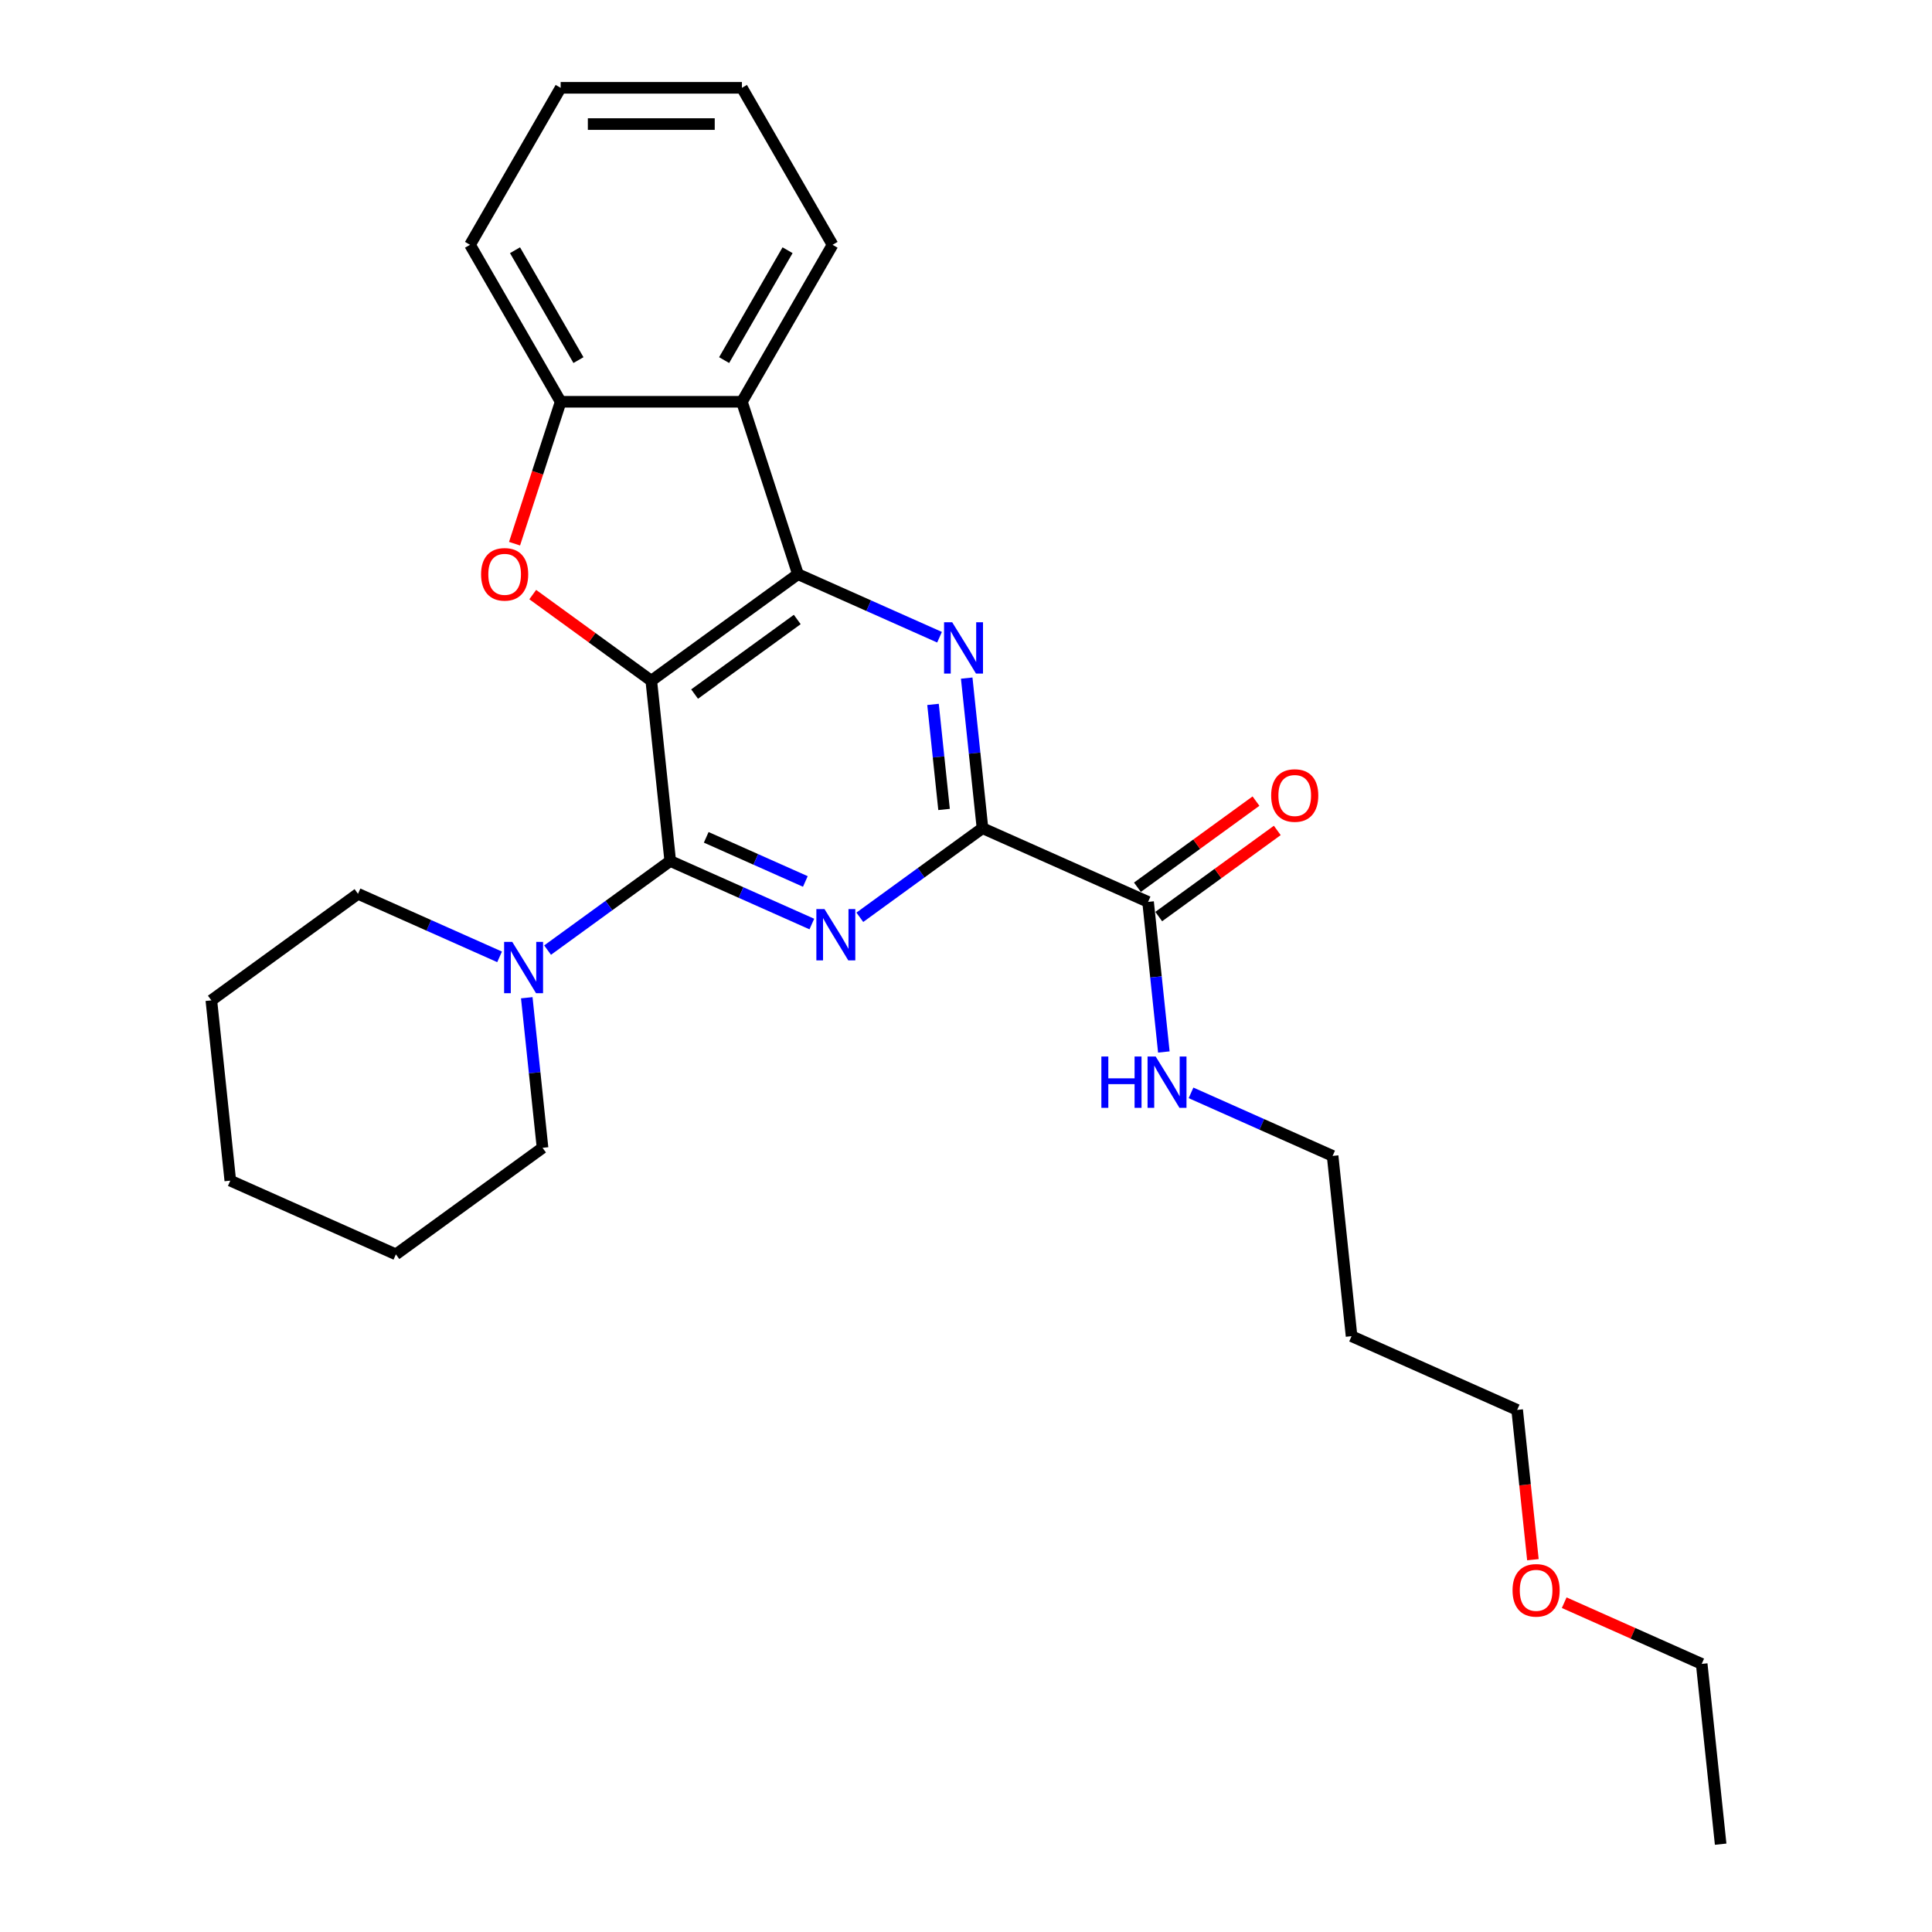 <?xml version='1.0' encoding='iso-8859-1'?>
<svg version='1.1' baseProfile='full'
              xmlns='http://www.w3.org/2000/svg'
                      xmlns:rdkit='http://www.rdkit.org/xml'
                      xmlns:xlink='http://www.w3.org/1999/xlink'
                  xml:space='preserve'
width='1000px' height='1000px' viewBox='0 0 1000 1000'>
<!-- END OF HEADER -->
<rect style='opacity:1.0;fill:#FFFFFF;stroke:none' width='1000' height='1000' x='0' y='0'> </rect>
<path class='bond-0' d='M 337.107,352.34 L 346.914,445.65' style='fill:none;fill-rule:evenodd;stroke:#000000;stroke-width:6px;stroke-linecap:butt;stroke-linejoin:miter;stroke-opacity:1' />
<path class='bond-1' d='M 337.107,352.34 L 413.012,297.192' style='fill:none;fill-rule:evenodd;stroke:#000000;stroke-width:6px;stroke-linecap:butt;stroke-linejoin:miter;stroke-opacity:1' />
<path class='bond-1' d='M 359.522,359.249 L 412.656,320.645' style='fill:none;fill-rule:evenodd;stroke:#000000;stroke-width:6px;stroke-linecap:butt;stroke-linejoin:miter;stroke-opacity:1' />
<path class='bond-2' d='M 337.107,352.34 L 306.426,330.049' style='fill:none;fill-rule:evenodd;stroke:#000000;stroke-width:6px;stroke-linecap:butt;stroke-linejoin:miter;stroke-opacity:1' />
<path class='bond-2' d='M 306.426,330.049 L 275.745,307.758' style='fill:none;fill-rule:evenodd;stroke:#FF0000;stroke-width:6px;stroke-linecap:butt;stroke-linejoin:miter;stroke-opacity:1' />
<path class='bond-3' d='M 346.914,445.65 L 383.559,461.965' style='fill:none;fill-rule:evenodd;stroke:#000000;stroke-width:6px;stroke-linecap:butt;stroke-linejoin:miter;stroke-opacity:1' />
<path class='bond-3' d='M 383.559,461.965 L 420.204,478.28' style='fill:none;fill-rule:evenodd;stroke:#0000FF;stroke-width:6px;stroke-linecap:butt;stroke-linejoin:miter;stroke-opacity:1' />
<path class='bond-3' d='M 365.54,433.402 L 391.191,444.823' style='fill:none;fill-rule:evenodd;stroke:#000000;stroke-width:6px;stroke-linecap:butt;stroke-linejoin:miter;stroke-opacity:1' />
<path class='bond-3' d='M 391.191,444.823 L 416.843,456.243' style='fill:none;fill-rule:evenodd;stroke:#0000FF;stroke-width:6px;stroke-linecap:butt;stroke-linejoin:miter;stroke-opacity:1' />
<path class='bond-4' d='M 346.914,445.65 L 315.173,468.711' style='fill:none;fill-rule:evenodd;stroke:#000000;stroke-width:6px;stroke-linecap:butt;stroke-linejoin:miter;stroke-opacity:1' />
<path class='bond-4' d='M 315.173,468.711 L 283.432,491.772' style='fill:none;fill-rule:evenodd;stroke:#0000FF;stroke-width:6px;stroke-linecap:butt;stroke-linejoin:miter;stroke-opacity:1' />
<path class='bond-5' d='M 413.012,297.192 L 449.657,313.508' style='fill:none;fill-rule:evenodd;stroke:#000000;stroke-width:6px;stroke-linecap:butt;stroke-linejoin:miter;stroke-opacity:1' />
<path class='bond-5' d='M 449.657,313.508 L 486.301,329.823' style='fill:none;fill-rule:evenodd;stroke:#0000FF;stroke-width:6px;stroke-linecap:butt;stroke-linejoin:miter;stroke-opacity:1' />
<path class='bond-6' d='M 413.012,297.192 L 384.019,207.961' style='fill:none;fill-rule:evenodd;stroke:#000000;stroke-width:6px;stroke-linecap:butt;stroke-linejoin:miter;stroke-opacity:1' />
<path class='bond-7' d='M 445.048,474.786 L 476.79,451.724' style='fill:none;fill-rule:evenodd;stroke:#0000FF;stroke-width:6px;stroke-linecap:butt;stroke-linejoin:miter;stroke-opacity:1' />
<path class='bond-7' d='M 476.79,451.724 L 508.531,428.663' style='fill:none;fill-rule:evenodd;stroke:#000000;stroke-width:6px;stroke-linecap:butt;stroke-linejoin:miter;stroke-opacity:1' />
<path class='bond-8' d='M 500.366,350.985 L 504.449,389.824' style='fill:none;fill-rule:evenodd;stroke:#0000FF;stroke-width:6px;stroke-linecap:butt;stroke-linejoin:miter;stroke-opacity:1' />
<path class='bond-8' d='M 504.449,389.824 L 508.531,428.663' style='fill:none;fill-rule:evenodd;stroke:#000000;stroke-width:6px;stroke-linecap:butt;stroke-linejoin:miter;stroke-opacity:1' />
<path class='bond-8' d='M 482.929,364.598 L 485.787,391.785' style='fill:none;fill-rule:evenodd;stroke:#0000FF;stroke-width:6px;stroke-linecap:butt;stroke-linejoin:miter;stroke-opacity:1' />
<path class='bond-8' d='M 485.787,391.785 L 488.644,418.973' style='fill:none;fill-rule:evenodd;stroke:#000000;stroke-width:6px;stroke-linecap:butt;stroke-linejoin:miter;stroke-opacity:1' />
<path class='bond-9' d='M 266.33,281.411 L 278.263,244.686' style='fill:none;fill-rule:evenodd;stroke:#FF0000;stroke-width:6px;stroke-linecap:butt;stroke-linejoin:miter;stroke-opacity:1' />
<path class='bond-9' d='M 278.263,244.686 L 290.195,207.961' style='fill:none;fill-rule:evenodd;stroke:#000000;stroke-width:6px;stroke-linecap:butt;stroke-linejoin:miter;stroke-opacity:1' />
<path class='bond-10' d='M 508.531,428.663 L 594.242,466.824' style='fill:none;fill-rule:evenodd;stroke:#000000;stroke-width:6px;stroke-linecap:butt;stroke-linejoin:miter;stroke-opacity:1' />
<path class='bond-11' d='M 384.019,207.961 L 430.93,126.708' style='fill:none;fill-rule:evenodd;stroke:#000000;stroke-width:6px;stroke-linecap:butt;stroke-linejoin:miter;stroke-opacity:1' />
<path class='bond-11' d='M 374.805,186.391 L 407.643,129.514' style='fill:none;fill-rule:evenodd;stroke:#000000;stroke-width:6px;stroke-linecap:butt;stroke-linejoin:miter;stroke-opacity:1' />
<path class='bond-12' d='M 384.019,207.961 L 290.195,207.961' style='fill:none;fill-rule:evenodd;stroke:#000000;stroke-width:6px;stroke-linecap:butt;stroke-linejoin:miter;stroke-opacity:1' />
<path class='bond-13' d='M 290.195,207.961 L 243.284,126.708' style='fill:none;fill-rule:evenodd;stroke:#000000;stroke-width:6px;stroke-linecap:butt;stroke-linejoin:miter;stroke-opacity:1' />
<path class='bond-13' d='M 299.409,186.391 L 266.571,129.514' style='fill:none;fill-rule:evenodd;stroke:#000000;stroke-width:6px;stroke-linecap:butt;stroke-linejoin:miter;stroke-opacity:1' />
<path class='bond-14' d='M 258.588,495.267 L 221.943,478.951' style='fill:none;fill-rule:evenodd;stroke:#0000FF;stroke-width:6px;stroke-linecap:butt;stroke-linejoin:miter;stroke-opacity:1' />
<path class='bond-14' d='M 221.943,478.951 L 185.298,462.636' style='fill:none;fill-rule:evenodd;stroke:#000000;stroke-width:6px;stroke-linecap:butt;stroke-linejoin:miter;stroke-opacity:1' />
<path class='bond-15' d='M 272.653,516.428 L 276.735,555.268' style='fill:none;fill-rule:evenodd;stroke:#0000FF;stroke-width:6px;stroke-linecap:butt;stroke-linejoin:miter;stroke-opacity:1' />
<path class='bond-15' d='M 276.735,555.268 L 280.817,594.107' style='fill:none;fill-rule:evenodd;stroke:#000000;stroke-width:6px;stroke-linecap:butt;stroke-linejoin:miter;stroke-opacity:1' />
<path class='bond-16' d='M 599.757,474.415 L 630.438,452.124' style='fill:none;fill-rule:evenodd;stroke:#000000;stroke-width:6px;stroke-linecap:butt;stroke-linejoin:miter;stroke-opacity:1' />
<path class='bond-16' d='M 630.438,452.124 L 661.119,429.833' style='fill:none;fill-rule:evenodd;stroke:#FF0000;stroke-width:6px;stroke-linecap:butt;stroke-linejoin:miter;stroke-opacity:1' />
<path class='bond-16' d='M 588.728,459.234 L 619.409,436.943' style='fill:none;fill-rule:evenodd;stroke:#000000;stroke-width:6px;stroke-linecap:butt;stroke-linejoin:miter;stroke-opacity:1' />
<path class='bond-16' d='M 619.409,436.943 L 650.09,414.652' style='fill:none;fill-rule:evenodd;stroke:#FF0000;stroke-width:6px;stroke-linecap:butt;stroke-linejoin:miter;stroke-opacity:1' />
<path class='bond-17' d='M 594.242,466.824 L 598.325,505.663' style='fill:none;fill-rule:evenodd;stroke:#000000;stroke-width:6px;stroke-linecap:butt;stroke-linejoin:miter;stroke-opacity:1' />
<path class='bond-17' d='M 598.325,505.663 L 602.407,544.503' style='fill:none;fill-rule:evenodd;stroke:#0000FF;stroke-width:6px;stroke-linecap:butt;stroke-linejoin:miter;stroke-opacity:1' />
<path class='bond-18' d='M 616.472,565.664 L 653.117,581.98' style='fill:none;fill-rule:evenodd;stroke:#0000FF;stroke-width:6px;stroke-linecap:butt;stroke-linejoin:miter;stroke-opacity:1' />
<path class='bond-18' d='M 653.117,581.98 L 689.761,598.295' style='fill:none;fill-rule:evenodd;stroke:#000000;stroke-width:6px;stroke-linecap:butt;stroke-linejoin:miter;stroke-opacity:1' />
<path class='bond-19' d='M 430.93,126.708 L 384.019,45.455' style='fill:none;fill-rule:evenodd;stroke:#000000;stroke-width:6px;stroke-linecap:butt;stroke-linejoin:miter;stroke-opacity:1' />
<path class='bond-20' d='M 185.298,462.636 L 109.393,517.784' style='fill:none;fill-rule:evenodd;stroke:#000000;stroke-width:6px;stroke-linecap:butt;stroke-linejoin:miter;stroke-opacity:1' />
<path class='bond-21' d='M 280.817,594.107 L 204.912,649.255' style='fill:none;fill-rule:evenodd;stroke:#000000;stroke-width:6px;stroke-linecap:butt;stroke-linejoin:miter;stroke-opacity:1' />
<path class='bond-22' d='M 699.569,691.604 L 689.761,598.295' style='fill:none;fill-rule:evenodd;stroke:#000000;stroke-width:6px;stroke-linecap:butt;stroke-linejoin:miter;stroke-opacity:1' />
<path class='bond-23' d='M 699.569,691.604 L 785.28,729.766' style='fill:none;fill-rule:evenodd;stroke:#000000;stroke-width:6px;stroke-linecap:butt;stroke-linejoin:miter;stroke-opacity:1' />
<path class='bond-24' d='M 243.284,126.708 L 290.195,45.455' style='fill:none;fill-rule:evenodd;stroke:#000000;stroke-width:6px;stroke-linecap:butt;stroke-linejoin:miter;stroke-opacity:1' />
<path class='bond-25' d='M 793.429,807.294 L 789.355,768.53' style='fill:none;fill-rule:evenodd;stroke:#FF0000;stroke-width:6px;stroke-linecap:butt;stroke-linejoin:miter;stroke-opacity:1' />
<path class='bond-25' d='M 789.355,768.53 L 785.28,729.766' style='fill:none;fill-rule:evenodd;stroke:#000000;stroke-width:6px;stroke-linecap:butt;stroke-linejoin:miter;stroke-opacity:1' />
<path class='bond-26' d='M 809.63,829.55 L 845.215,845.393' style='fill:none;fill-rule:evenodd;stroke:#FF0000;stroke-width:6px;stroke-linecap:butt;stroke-linejoin:miter;stroke-opacity:1' />
<path class='bond-26' d='M 845.215,845.393 L 880.799,861.236' style='fill:none;fill-rule:evenodd;stroke:#000000;stroke-width:6px;stroke-linecap:butt;stroke-linejoin:miter;stroke-opacity:1' />
<path class='bond-27' d='M 880.799,861.236 L 890.607,954.545' style='fill:none;fill-rule:evenodd;stroke:#000000;stroke-width:6px;stroke-linecap:butt;stroke-linejoin:miter;stroke-opacity:1' />
<path class='bond-28' d='M 384.019,45.455 L 290.195,45.455' style='fill:none;fill-rule:evenodd;stroke:#000000;stroke-width:6px;stroke-linecap:butt;stroke-linejoin:miter;stroke-opacity:1' />
<path class='bond-28' d='M 369.945,64.219 L 304.269,64.219' style='fill:none;fill-rule:evenodd;stroke:#000000;stroke-width:6px;stroke-linecap:butt;stroke-linejoin:miter;stroke-opacity:1' />
<path class='bond-29' d='M 109.393,517.784 L 119.201,611.093' style='fill:none;fill-rule:evenodd;stroke:#000000;stroke-width:6px;stroke-linecap:butt;stroke-linejoin:miter;stroke-opacity:1' />
<path class='bond-30' d='M 204.912,649.255 L 119.201,611.093' style='fill:none;fill-rule:evenodd;stroke:#000000;stroke-width:6px;stroke-linecap:butt;stroke-linejoin:miter;stroke-opacity:1' />
<path  class='atom-3' d='M 426.753 470.526
L 435.46 484.599
Q 436.323 485.988, 437.711 488.502
Q 439.1 491.017, 439.175 491.167
L 439.175 470.526
L 442.703 470.526
L 442.703 497.096
L 439.062 497.096
L 429.718 481.709
Q 428.629 479.908, 427.466 477.844
Q 426.34 475.78, 426.002 475.142
L 426.002 497.096
L 422.549 497.096
L 422.549 470.526
L 426.753 470.526
' fill='#0000FF'/>
<path  class='atom-4' d='M 492.85 322.068
L 501.557 336.142
Q 502.42 337.53, 503.809 340.045
Q 505.197 342.559, 505.272 342.709
L 505.272 322.068
L 508.8 322.068
L 508.8 348.639
L 505.16 348.639
L 495.815 333.252
Q 494.727 331.451, 493.563 329.387
Q 492.437 327.322, 492.1 326.684
L 492.1 348.639
L 488.647 348.639
L 488.647 322.068
L 492.85 322.068
' fill='#0000FF'/>
<path  class='atom-5' d='M 249.005 297.267
Q 249.005 290.887, 252.158 287.322
Q 255.31 283.757, 261.203 283.757
Q 267.095 283.757, 270.247 287.322
Q 273.4 290.887, 273.4 297.267
Q 273.4 303.722, 270.21 307.4
Q 267.02 311.041, 261.203 311.041
Q 255.348 311.041, 252.158 307.4
Q 249.005 303.76, 249.005 297.267
M 261.203 308.038
Q 265.256 308.038, 267.432 305.336
Q 269.647 302.597, 269.647 297.267
Q 269.647 292.051, 267.432 289.424
Q 265.256 286.759, 261.203 286.759
Q 257.149 286.759, 254.935 289.386
Q 252.758 292.013, 252.758 297.267
Q 252.758 302.634, 254.935 305.336
Q 257.149 308.038, 261.203 308.038
' fill='#FF0000'/>
<path  class='atom-9' d='M 265.136 487.512
L 273.843 501.586
Q 274.706 502.974, 276.095 505.489
Q 277.484 508.003, 277.559 508.153
L 277.559 487.512
L 281.086 487.512
L 281.086 514.083
L 277.446 514.083
L 268.101 498.696
Q 267.013 496.894, 265.849 494.83
Q 264.724 492.766, 264.386 492.128
L 264.386 514.083
L 260.933 514.083
L 260.933 487.512
L 265.136 487.512
' fill='#0000FF'/>
<path  class='atom-11' d='M 657.95 411.751
Q 657.95 405.371, 661.103 401.806
Q 664.255 398.241, 670.147 398.241
Q 676.039 398.241, 679.192 401.806
Q 682.344 405.371, 682.344 411.751
Q 682.344 418.207, 679.154 421.884
Q 675.964 425.525, 670.147 425.525
Q 664.293 425.525, 661.103 421.884
Q 657.95 418.244, 657.95 411.751
M 670.147 422.522
Q 674.2 422.522, 676.377 419.82
Q 678.591 417.081, 678.591 411.751
Q 678.591 406.535, 676.377 403.908
Q 674.2 401.243, 670.147 401.243
Q 666.094 401.243, 663.88 403.87
Q 661.703 406.497, 661.703 411.751
Q 661.703 417.118, 663.88 419.82
Q 666.094 422.522, 670.147 422.522
' fill='#FF0000'/>
<path  class='atom-12' d='M 570.067 546.848
L 573.67 546.848
L 573.67 558.145
L 587.255 558.145
L 587.255 546.848
L 590.858 546.848
L 590.858 573.419
L 587.255 573.419
L 587.255 561.147
L 573.67 561.147
L 573.67 573.419
L 570.067 573.419
L 570.067 546.848
' fill='#0000FF'/>
<path  class='atom-12' d='M 598.176 546.848
L 606.883 560.922
Q 607.746 562.31, 609.135 564.825
Q 610.523 567.339, 610.599 567.489
L 610.599 546.848
L 614.126 546.848
L 614.126 573.419
L 610.486 573.419
L 601.141 558.032
Q 600.053 556.231, 598.889 554.166
Q 597.764 552.102, 597.426 551.464
L 597.426 573.419
L 593.973 573.419
L 593.973 546.848
L 598.176 546.848
' fill='#0000FF'/>
<path  class='atom-18' d='M 782.891 823.15
Q 782.891 816.77, 786.043 813.205
Q 789.196 809.639, 795.088 809.639
Q 800.98 809.639, 804.132 813.205
Q 807.285 816.77, 807.285 823.15
Q 807.285 829.605, 804.095 833.283
Q 800.905 836.923, 795.088 836.923
Q 789.233 836.923, 786.043 833.283
Q 782.891 829.642, 782.891 823.15
M 795.088 833.921
Q 799.141 833.921, 801.318 831.219
Q 803.532 828.479, 803.532 823.15
Q 803.532 817.933, 801.318 815.306
Q 799.141 812.642, 795.088 812.642
Q 791.035 812.642, 788.82 815.269
Q 786.644 817.896, 786.644 823.15
Q 786.644 828.517, 788.82 831.219
Q 791.035 833.921, 795.088 833.921
' fill='#FF0000'/>
</svg>
